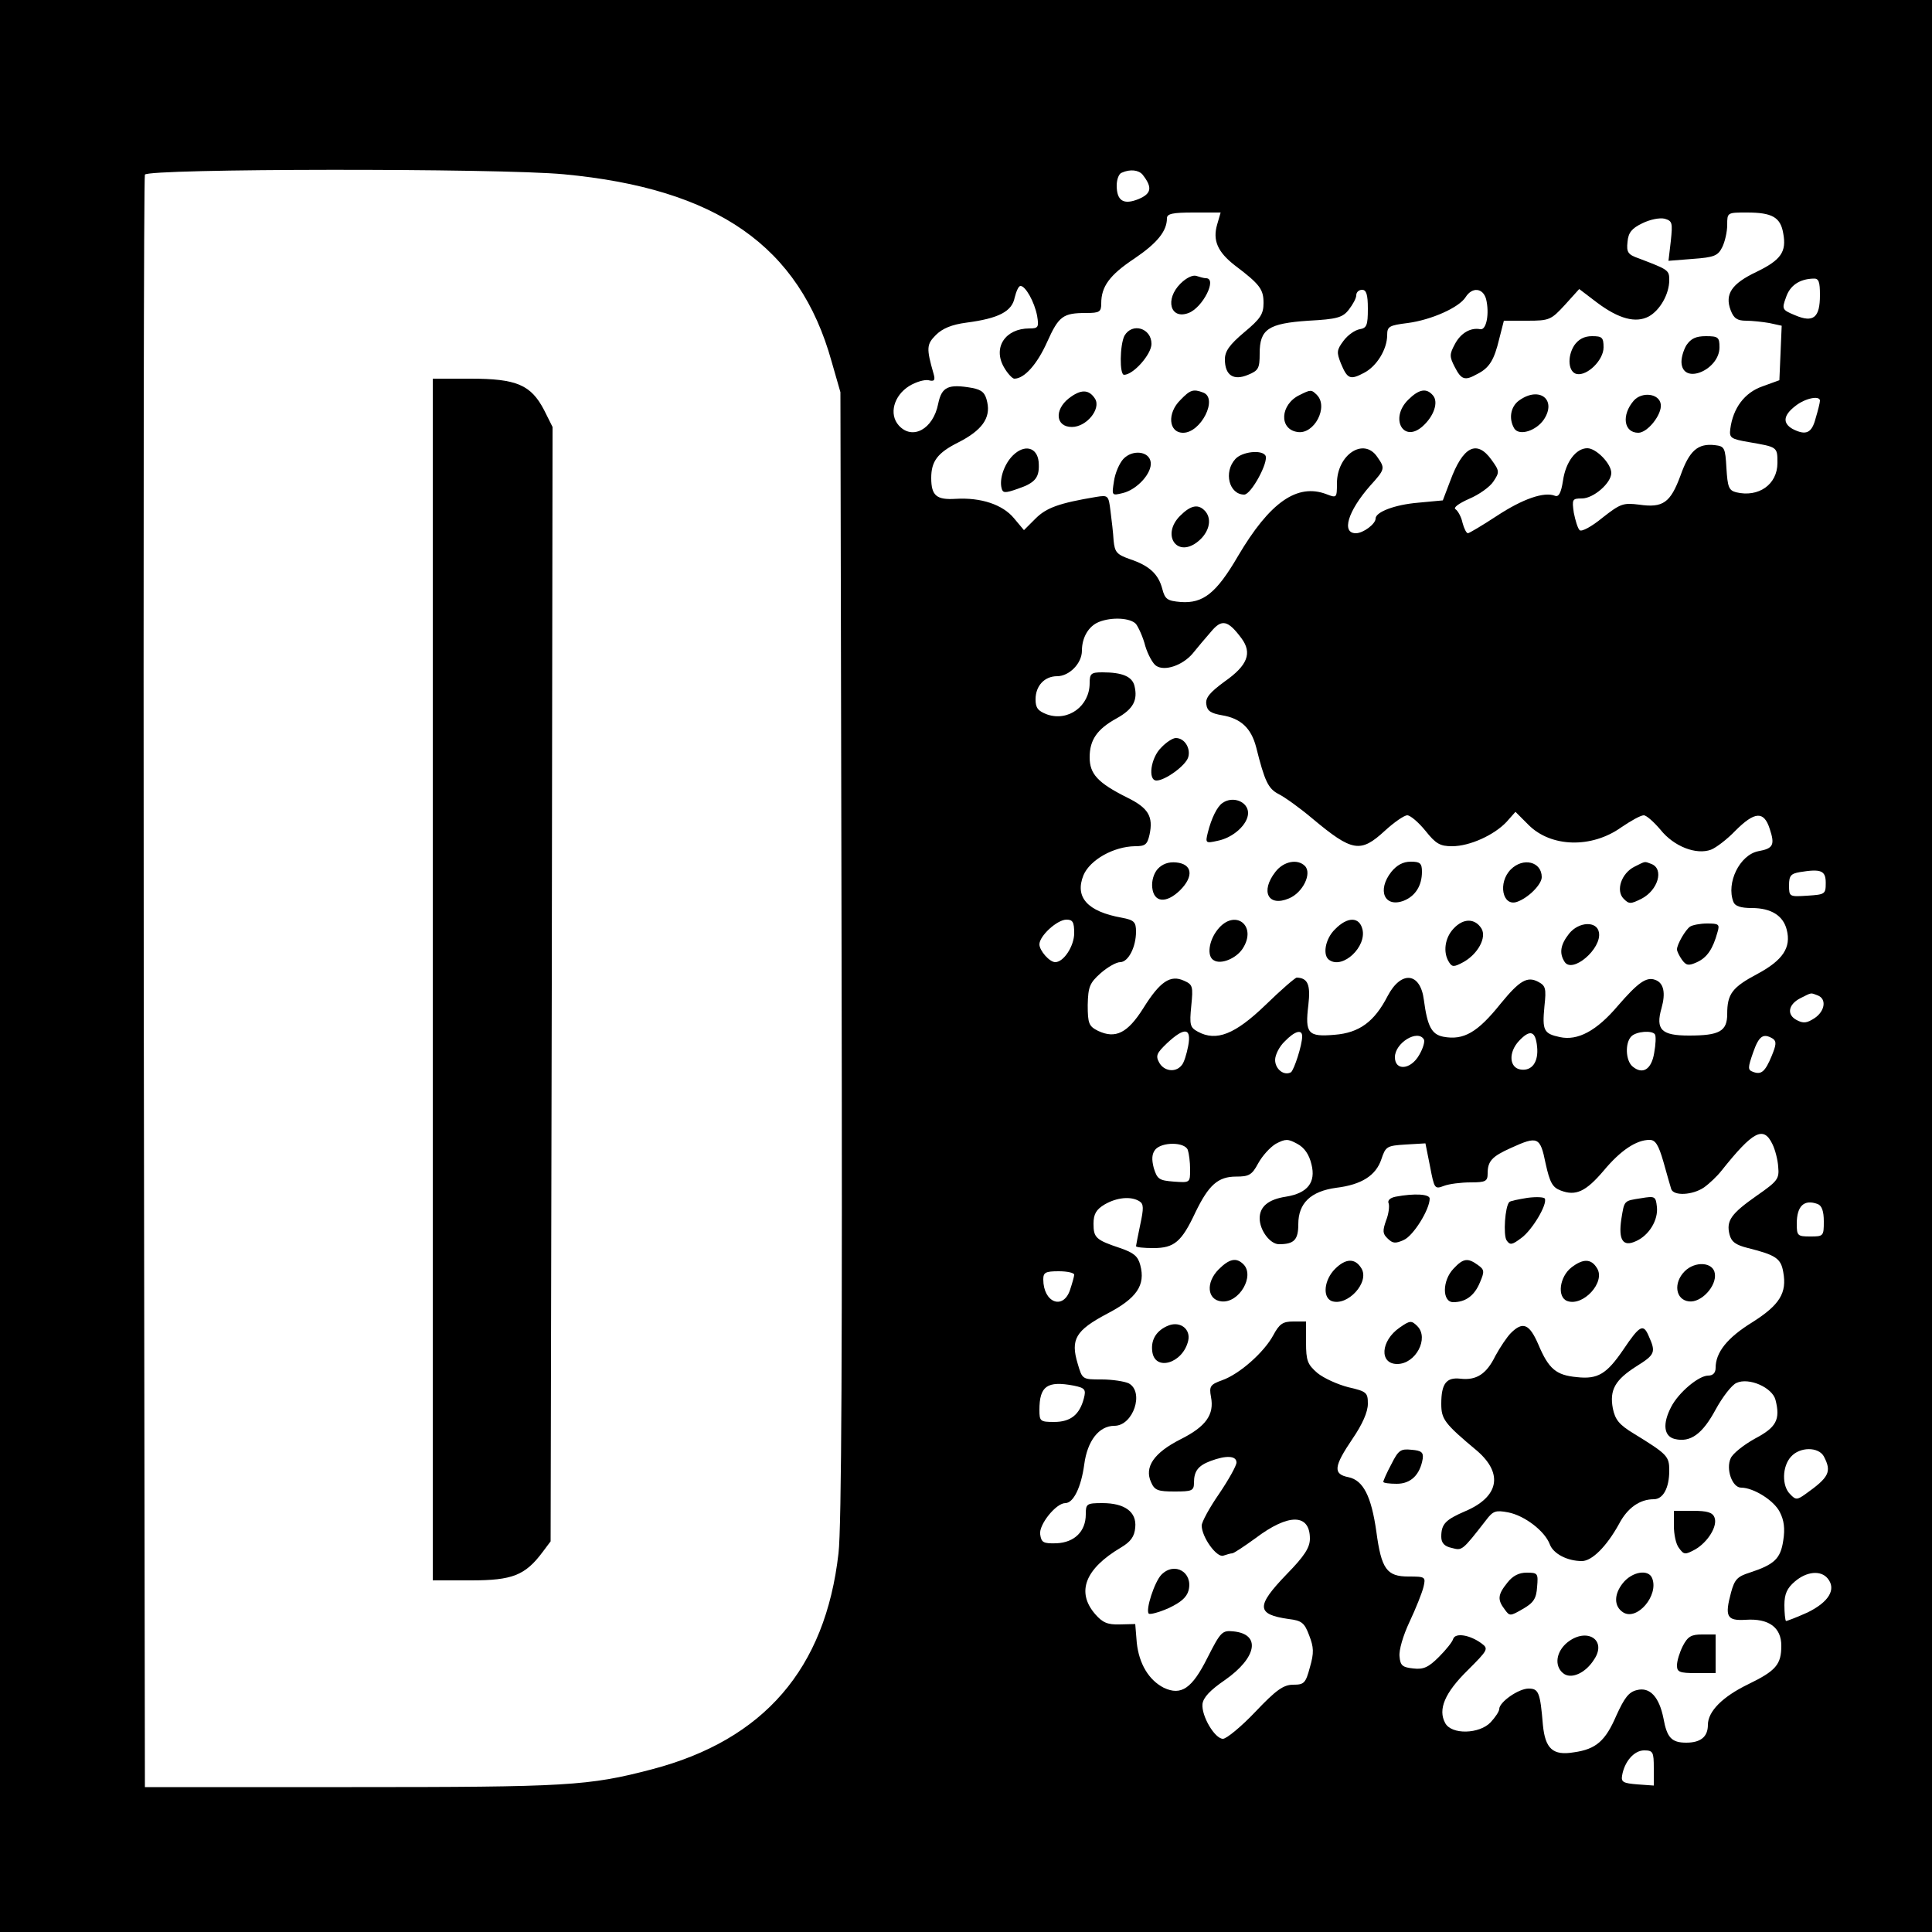 <?xml version="1.0" standalone="no"?>
<!DOCTYPE svg PUBLIC "-//W3C//DTD SVG 20010904//EN"
 "http://www.w3.org/TR/2001/REC-SVG-20010904/DTD/svg10.dtd">
<svg version="1.0" xmlns="http://www.w3.org/2000/svg"
 width="500pt" height="500pt" viewBox="0 0 500 500"
 preserveAspectRatio="xMidYMid meet">
<g transform="translate(0,500) scale(0.1,-0.1)"
fill="#000000" stroke="none">
<path d="M0 2500 l0 -2500 2500 0 2500 0 0 2500 0 2500 -2500 0 -2500 0 0
-2500z m1459 2049 c396 -37 610 -186 693 -484 l23 -80 3 -1455 c2 -1006 0
-1484 -8 -1550 -34 -299 -193 -483 -483 -559 -164 -43 -219 -46 -777 -46
l-535 0 -3 2080 c-1 1144 0 2086 3 2093 6 16 915 17 1084 1z m1498 -1 c26 -33
23 -49 -10 -63 -39 -16 -57 -5 -57 35 0 16 6 31 13 33 22 10 44 7 54 -5z m193
-129 c-12 -41 1 -71 46 -106 65 -49 74 -62 74 -97 0 -29 -8 -41 -50 -76 -38
-32 -50 -49 -50 -70 0 -41 22 -56 60 -40 27 11 30 17 30 55 0 63 22 78 126 85
74 4 89 8 105 29 10 13 19 29 19 37 0 8 7 14 15 14 11 0 15 -12 15 -49 0 -43
-3 -50 -21 -53 -12 -2 -31 -15 -42 -30 -18 -24 -18 -30 -7 -58 17 -41 24 -44
60 -25 33 17 60 61 60 98 0 22 5 25 53 31 61 8 133 40 150 67 17 27 45 24 53
-5 9 -37 1 -81 -15 -78 -25 5 -51 -10 -66 -39 -14 -26 -14 -32 0 -59 17 -33
26 -36 58 -18 32 16 44 37 57 91 l12 47 60 0 c58 0 62 2 98 41 l37 41 46 -35
c56 -42 100 -54 134 -36 29 16 53 58 53 94 0 26 -2 27 -78 56 -29 10 -33 16
-30 43 2 24 11 35 38 48 20 10 45 15 58 12 20 -6 21 -10 16 -58 l-6 -51 63 5
c55 4 65 8 76 30 7 14 13 40 13 58 0 32 0 32 51 32 65 0 87 -12 94 -54 9 -48
-6 -69 -70 -100 -63 -30 -82 -57 -66 -99 8 -21 17 -27 40 -27 15 0 43 -3 60
-6 l32 -7 -3 -71 -3 -70 -44 -16 c-46 -16 -76 -56 -83 -110 -3 -23 1 -26 47
-34 75 -13 75 -12 75 -54 0 -56 -49 -90 -107 -76 -19 5 -22 14 -25 62 -3 54
-5 57 -30 60 -44 5 -66 -14 -89 -79 -26 -70 -45 -84 -107 -75 -41 5 -48 3 -95
-34 -28 -23 -54 -37 -59 -32 -5 5 -11 25 -15 45 -5 35 -4 37 21 37 30 0 76 40
76 66 0 24 -39 64 -62 64 -29 0 -56 -35 -63 -84 -5 -32 -11 -43 -21 -39 -28
11 -83 -8 -150 -52 -38 -25 -72 -45 -75 -45 -4 0 -10 12 -14 27 -3 15 -12 31
-18 35 -7 4 8 15 35 27 26 11 54 31 63 45 16 24 16 27 -5 56 -38 53 -74 35
-107 -55 l-19 -50 -64 -6 c-60 -5 -110 -24 -110 -41 0 -14 -32 -38 -51 -38
-38 0 -21 57 37 123 39 43 39 45 18 75 -35 51 -104 5 -104 -69 0 -38 -1 -38
-27 -28 -76 29 -147 -21 -229 -160 -56 -96 -90 -123 -148 -119 -35 3 -41 7
-48 34 -10 38 -33 60 -84 77 -34 12 -39 18 -42 48 -1 19 -5 53 -8 76 -5 41 -6
42 -37 37 -96 -16 -129 -28 -157 -56 l-30 -30 -26 31 c-29 35 -85 54 -151 50
-49 -3 -63 8 -63 54 0 43 16 65 70 92 61 31 84 63 75 104 -5 24 -13 32 -39 37
-62 11 -79 3 -88 -41 -13 -66 -67 -95 -102 -56 -26 29 -13 77 27 102 18 11 40
17 50 15 15 -4 18 0 13 17 -19 66 -18 76 6 100 17 17 41 27 79 32 84 11 118
29 125 65 4 16 10 30 15 30 13 0 36 -41 43 -77 5 -30 3 -33 -20 -33 -62 0 -95
-49 -66 -100 9 -16 22 -30 27 -30 26 0 59 37 85 95 30 67 41 75 101 75 35 0
39 3 39 25 0 43 21 73 86 116 59 40 84 71 84 104 0 12 15 15 69 15 l70 0 -9
-31z m1560 -183 c0 -58 -17 -72 -64 -52 -34 14 -35 16 -24 46 10 31 35 48 71
49 14 1 17 -8 17 -43z m0 -273 c0 -5 -5 -25 -11 -45 -10 -39 -25 -46 -60 -28
-26 15 -24 35 7 59 26 21 64 28 64 14z m-1770 -578 c6 -8 18 -33 24 -57 7 -23
20 -46 28 -51 22 -15 68 1 94 31 12 15 34 41 48 57 28 34 44 30 79 -17 28 -38
16 -70 -44 -112 -38 -28 -50 -42 -47 -59 2 -17 12 -23 40 -28 49 -8 76 -33 89
-83 22 -88 31 -107 58 -121 16 -8 55 -36 87 -63 104 -87 125 -90 188 -32 24
22 50 40 58 40 8 0 29 -18 47 -40 27 -34 38 -40 69 -40 46 0 109 29 141 63
l23 26 34 -34 c58 -58 163 -61 240 -6 25 17 50 31 58 31 7 0 26 -17 43 -37 35
-44 93 -66 131 -52 13 5 42 27 63 49 50 50 74 52 89 5 14 -42 9 -51 -30 -58
-48 -10 -83 -82 -64 -131 4 -11 19 -16 48 -16 50 0 81 -20 90 -56 12 -46 -10
-79 -75 -114 -66 -35 -79 -52 -79 -104 0 -45 -20 -56 -99 -56 -71 0 -87 15
-71 71 11 39 6 65 -16 73 -23 9 -45 -7 -97 -67 -55 -65 -104 -91 -150 -81 -42
9 -46 17 -40 80 5 46 3 53 -16 63 -28 15 -48 4 -97 -56 -60 -75 -96 -96 -149
-86 -30 6 -41 27 -50 95 -9 72 -59 77 -94 10 -34 -66 -73 -95 -137 -100 -69
-6 -77 3 -68 77 6 52 -1 70 -30 71 -4 0 -41 -32 -81 -71 -79 -76 -127 -95
-175 -69 -20 11 -22 17 -17 67 5 50 4 55 -19 65 -35 16 -62 -2 -105 -71 -41
-65 -72 -80 -117 -59 -24 12 -27 19 -27 67 1 47 5 57 33 82 18 16 41 29 51 29
21 0 41 39 41 79 0 25 -5 30 -37 36 -89 16 -122 53 -99 110 17 40 78 74 133
75 27 0 32 4 38 30 10 47 -3 69 -58 96 -76 38 -97 61 -97 104 0 45 19 73 70
101 43 24 55 47 46 84 -6 24 -31 35 -83 35 -29 0 -33 -3 -33 -28 0 -59 -55
-100 -110 -81 -24 9 -30 17 -30 39 0 35 23 60 56 60 31 0 64 33 64 66 0 34 17
63 43 74 34 14 83 11 97 -5z m1785 -670 c0 -29 -2 -30 -47 -33 -47 -3 -48 -3
-48 27 0 25 5 30 28 34 55 9 67 4 67 -28z m-1945 -130 c0 -33 -27 -75 -49 -75
-15 0 -41 30 -41 46 0 22 46 64 70 64 16 0 20 -6 20 -35z m1924 -161 c24 -9
19 -41 -8 -59 -20 -13 -29 -14 -46 -5 -27 14 -22 41 10 57 30 15 25 14 44 7z
m-1629 -131 c-4 -21 -11 -44 -17 -50 -16 -20 -46 -15 -58 7 -10 18 -6 25 20
50 46 43 64 40 55 -7z m295 25 c0 -23 -21 -87 -29 -93 -18 -10 -41 8 -41 32 0
13 11 35 25 48 26 27 45 32 45 13z m608 -27 c4 -39 -13 -63 -42 -59 -30 4 -33
44 -5 74 29 31 43 26 47 -15z m305 32 c3 -5 2 -26 -2 -48 -7 -43 -30 -57 -56
-35 -18 15 -20 61 -3 78 13 13 54 16 61 5z m-598 -13 c3 -5 -2 -23 -12 -40
-22 -39 -63 -42 -63 -6 0 37 59 73 75 46z m903 2 c10 -7 9 -16 -3 -45 -17 -41
-27 -49 -48 -41 -14 5 -14 10 0 50 15 43 26 51 51 36z m-1 -273 c7 -14 14 -41
15 -59 3 -31 -2 -37 -55 -74 -67 -47 -80 -65 -71 -101 5 -19 16 -27 48 -35 72
-18 85 -27 91 -62 10 -54 -9 -85 -80 -130 -65 -40 -95 -78 -95 -118 0 -13 -7
-20 -19 -20 -25 0 -77 -44 -96 -81 -23 -44 -19 -76 9 -83 41 -10 72 13 106 76
18 33 42 64 54 69 32 15 93 -12 101 -44 13 -51 2 -71 -53 -100 -29 -16 -58
-39 -63 -51 -13 -28 4 -76 27 -76 32 0 85 -33 100 -63 11 -21 14 -43 9 -74 -7
-47 -23 -62 -87 -83 -32 -10 -39 -18 -48 -51 -17 -63 -11 -74 38 -71 60 4 92
-20 92 -67 0 -49 -14 -65 -86 -100 -66 -32 -104 -70 -104 -105 0 -31 -19 -46
-56 -46 -38 0 -50 13 -59 63 -11 55 -35 82 -69 73 -21 -5 -32 -20 -53 -66 -28
-65 -52 -87 -110 -95 -54 -9 -74 9 -80 71 -7 84 -11 94 -37 94 -26 0 -76 -35
-76 -53 0 -6 -10 -21 -22 -34 -29 -31 -102 -33 -118 -2 -19 35 -1 78 58 136
53 53 55 56 36 70 -30 22 -67 28 -73 12 -2 -8 -19 -29 -37 -47 -27 -27 -40
-33 -66 -30 -28 3 -34 7 -36 31 -2 16 9 54 26 90 16 34 32 74 36 90 6 26 5 27
-39 27 -56 0 -70 19 -83 116 -13 92 -34 133 -72 141 -41 8 -38 28 10 99 26 38
40 70 40 91 0 29 -3 32 -51 43 -27 7 -63 23 -80 37 -25 22 -29 31 -29 79 l0
54 -33 0 c-27 0 -36 -6 -52 -36 -24 -44 -87 -100 -132 -116 -31 -11 -34 -16
-29 -43 9 -46 -13 -77 -79 -110 -69 -35 -94 -72 -76 -111 9 -21 18 -24 61 -24
45 0 50 2 50 23 0 30 11 44 43 56 40 15 67 14 67 -4 0 -8 -20 -44 -45 -81 -25
-36 -45 -73 -45 -82 0 -30 39 -84 56 -78 9 3 19 6 23 6 4 0 31 18 60 39 86 65
141 64 141 -1 0 -23 -14 -45 -60 -92 -80 -83 -79 -104 5 -116 34 -4 41 -10 53
-42 12 -31 13 -45 2 -83 -11 -41 -15 -45 -43 -45 -25 0 -44 -13 -98 -70 -37
-39 -75 -70 -84 -70 -21 0 -56 59 -53 90 2 17 20 36 58 62 83 58 94 119 22
126 -29 3 -33 -1 -67 -68 -40 -80 -68 -99 -113 -78 -39 20 -64 62 -70 116 l-4
49 -40 -1 c-32 -1 -45 5 -64 27 -49 57 -26 117 67 172 25 15 35 28 37 52 4 40
-27 63 -85 63 -41 0 -43 -2 -43 -29 0 -44 -29 -73 -76 -75 -34 -1 -39 2 -42
23 -4 25 41 81 65 81 21 0 41 41 49 100 8 61 38 100 78 100 49 0 78 88 37 110
-11 5 -42 10 -70 10 -50 0 -50 0 -62 41 -19 63 -5 86 76 129 77 40 100 74 86
126 -6 23 -17 32 -52 44 -63 21 -69 27 -69 63 0 25 7 37 29 50 31 18 68 22 90
8 11 -7 11 -18 2 -60 -6 -29 -11 -54 -11 -56 0 -3 20 -5 45 -5 54 0 73 16 109
93 34 70 58 92 105 92 33 0 41 4 57 34 11 20 31 42 46 51 25 13 31 13 55 0 19
-10 31 -28 37 -53 12 -47 -10 -75 -66 -84 -46 -7 -68 -26 -68 -56 0 -31 27
-67 50 -67 39 0 50 11 50 52 0 54 32 85 98 94 66 8 103 32 117 74 11 33 14 35
63 38 l51 3 12 -60 c11 -58 12 -59 36 -50 13 5 44 9 69 9 39 0 44 3 44 23 0
32 11 44 60 66 70 32 76 29 90 -40 11 -50 18 -62 39 -70 39 -15 65 -3 111 51
44 53 85 80 119 80 15 0 23 -12 36 -57 9 -32 18 -64 20 -70 6 -19 56 -16 85 4
14 10 34 29 45 43 82 103 109 117 132 69z m-1513 -15 c3 -9 6 -31 6 -50 0 -35
0 -35 -42 -32 -38 3 -43 6 -52 35 -6 23 -5 37 4 48 17 20 76 20 84 -1z m1630
-140 c11 -4 16 -19 16 -45 0 -38 -1 -39 -35 -39 -33 0 -35 2 -35 33 0 46 19
64 54 51z m-1924 -183 c0 -4 -5 -22 -11 -40 -18 -52 -69 -32 -69 28 0 18 6 21
40 21 22 0 40 -4 40 -9z m-1 -287 c29 -6 32 -10 26 -33 -11 -42 -34 -61 -77
-61 -36 0 -38 2 -38 31 0 62 20 76 89 63z m1941 -183 c21 -40 14 -54 -48 -98
-21 -15 -25 -15 -39 0 -22 21 -21 72 2 97 23 26 71 26 85 1z m10 -316 c23 -28
3 -61 -52 -88 -29 -13 -55 -23 -56 -22 -2 2 -4 21 -4 41 0 29 7 44 27 61 30
26 67 30 85 8z m-450 -491 l0 -45 -42 3 c-37 3 -43 6 -40 23 6 36 31 65 57 65
23 0 25 -4 25 -46z"/>
<path d="M1120 2465 l0 -1555 99 0 c107 0 140 13 185 73 l21 28 3 1442 2 1442
-22 44 c-34 65 -71 81 -190 81 l-98 0 0 -1555z"/>
<path d="M3055 4266 c-41 -41 -26 -94 21 -76 37 14 75 90 45 90 -5 0 -16 3
-25 6 -9 3 -26 -5 -41 -20z"/>
<path d="M2910 4131 c-12 -24 -13 -101 -1 -101 24 0 71 53 71 80 0 41 -50 56
-70 21z"/>
<path d="M4074 4106 c-19 -30 -15 -70 7 -74 27 -5 69 36 69 69 0 26 -4 29 -30
29 -20 0 -35 -8 -46 -24z"/>
<path d="M4364 4106 c-8 -14 -14 -35 -12 -48 7 -54 98 -14 98 43 0 26 -3 29
-35 29 -26 0 -39 -6 -51 -24z"/>
<path d="M2766 3969 c-38 -30 -34 -74 8 -74 38 0 76 47 60 73 -16 25 -37 25
-68 1z"/>
<path d="M3055 3965 c-35 -34 -31 -85 7 -85 46 0 91 89 52 104 -26 10 -34 7
-59 -19z"/>
<path d="M3364 3978 c-51 -24 -55 -89 -6 -96 43 -7 81 65 50 96 -14 14 -16 14
-44 0z"/>
<path d="M3644 3965 c-48 -48 -12 -113 38 -68 29 26 41 62 27 79 -17 21 -37
17 -65 -11z"/>
<path d="M3932 3964 c-23 -16 -28 -48 -13 -73 13 -20 57 -6 77 24 33 51 -12
86 -64 49z"/>
<path d="M4228 3963 c-32 -37 -26 -83 12 -83 24 0 62 48 58 74 -4 28 -49 33
-70 9z"/>
<path d="M2621 3821 c-22 -22 -35 -60 -29 -84 3 -13 8 -14 42 -2 47 16 57 30
54 70 -4 38 -37 46 -67 16z"/>
<path d="M2907 3812 c-10 -11 -21 -36 -24 -57 -6 -38 -6 -38 23 -31 37 9 76
52 72 80 -4 29 -48 33 -71 8z"/>
<path d="M3197 3812 c-31 -34 -16 -92 23 -92 18 0 64 85 55 101 -10 16 -61 10
-78 -9z"/>
<path d="M3054 3665 c-48 -48 -10 -108 43 -69 31 23 41 58 23 80 -18 21 -38
17 -66 -11z"/>
<path d="M3005 3065 c-27 -26 -35 -85 -12 -85 22 0 75 38 82 60 7 23 -9 50
-32 50 -8 0 -25 -11 -38 -25z"/>
<path d="M3164 2922 c-14 -9 -29 -40 -38 -76 -7 -28 -6 -29 25 -22 41 8 79 43
79 72 0 29 -39 45 -66 26z"/>
<path d="M2996 2751 c-10 -11 -16 -31 -14 -48 4 -39 36 -42 72 -7 36 36 32 68
-10 72 -20 2 -36 -4 -48 -17z"/>
<path d="M3301 2744 c-40 -51 -19 -92 35 -69 36 15 60 65 41 84 -19 19 -55 12
-76 -15z"/>
<path d="M3601 2744 c-38 -48 -18 -94 32 -75 30 12 47 39 47 75 0 22 -5 26
-29 26 -20 0 -36 -9 -50 -26z"/>
<path d="M3910 2750 c-34 -34 -22 -97 16 -84 29 10 64 45 64 64 0 40 -48 52
-80 20z"/>
<path d="M4230 2757 c-34 -17 -49 -62 -28 -83 14 -14 18 -14 46 0 43 22 59 77
26 90 -19 7 -14 8 -44 -7z"/>
<path d="M3151 2594 c-23 -29 -28 -69 -10 -79 18 -12 58 4 75 30 39 60 -21
105 -65 49z"/>
<path d="M3455 2595 c-26 -25 -33 -69 -14 -80 35 -23 96 35 85 80 -8 33 -39
33 -71 0z"/>
<path d="M3762 2597 c-23 -24 -28 -62 -12 -87 8 -13 13 -13 37 0 38 21 61 64
47 87 -17 27 -47 27 -72 0z"/>
<path d="M4061 2584 c-23 -29 -26 -51 -12 -73 20 -32 97 34 89 76 -5 30 -52
28 -77 -3z"/>
<path d="M4374 2602 c-12 -8 -34 -46 -34 -59 0 -5 6 -17 13 -27 11 -15 17 -16
39 -6 26 12 41 34 53 78 6 20 3 22 -27 22 -18 0 -38 -4 -44 -8z"/>
<path d="M3612 1903 c-15 -3 -22 -10 -18 -18 2 -7 0 -27 -7 -44 -9 -26 -9 -34
4 -46 13 -13 20 -14 42 -4 25 11 67 79 67 107 0 12 -40 14 -88 5z"/>
<path d="M3953 1900 c-24 -4 -45 -8 -47 -11 -11 -11 -16 -85 -7 -99 9 -13 14
-12 38 6 28 20 68 87 61 102 -2 4 -22 5 -45 2z"/>
<path d="M4247 1899 c-45 -7 -43 -5 -51 -54 -8 -54 4 -73 38 -57 34 15 58 55
54 89 -3 27 -5 28 -41 22z"/>
<path d="M3154 1715 c-34 -34 -30 -79 7 -83 46 -5 87 66 57 96 -18 18 -36 15
-64 -13z"/>
<path d="M3455 1716 c-28 -28 -33 -73 -9 -83 41 -15 100 49 77 85 -16 26 -40
26 -68 -2z"/>
<path d="M3762 1717 c-30 -31 -30 -87 -1 -87 32 0 55 17 69 51 12 28 12 33 -5
45 -26 19 -38 18 -63 -9z"/>
<path d="M4067 1720 c-31 -24 -38 -77 -11 -87 41 -15 100 49 77 85 -15 25 -36
25 -66 2z"/>
<path d="M4360 1710 c-30 -30 -24 -74 11 -78 32 -4 72 40 67 72 -4 30 -51 33
-78 6z"/>
<path d="M3025 1570 c-31 -12 -47 -36 -43 -67 6 -53 79 -32 93 27 7 30 -20 51
-50 40z"/>
<path d="M3622 1564 c-49 -34 -53 -94 -6 -94 48 0 83 67 52 98 -15 15 -19 15
-46 -4z"/>
<path d="M3910 1550 c-10 -10 -28 -37 -40 -59 -23 -47 -49 -64 -91 -59 -36 4
-49 -13 -49 -65 0 -40 8 -51 93 -122 68 -59 56 -119 -31 -156 -51 -22 -62 -33
-62 -66 0 -16 8 -25 27 -29 27 -7 26 -9 89 72 18 24 25 26 57 20 42 -8 95 -48
108 -83 9 -24 45 -43 83 -43 26 0 64 38 96 96 22 42 54 64 90 64 24 0 40 29
40 74 0 37 -4 42 -92 96 -38 23 -48 36 -54 65 -9 48 6 74 61 109 48 30 51 36
32 78 -14 33 -23 29 -66 -35 -43 -63 -66 -77 -120 -71 -54 5 -73 21 -100 85
-23 53 -40 60 -71 29z"/>
<path d="M3601 1211 c-12 -22 -21 -43 -21 -46 0 -3 16 -5 35 -5 36 0 60 23 67
65 2 16 -3 21 -29 23 -28 3 -34 -1 -52 -37z"/>
<path d="M4332 1051 c0 -21 5 -47 13 -57 13 -18 16 -18 42 -4 33 19 59 61 50
83 -5 13 -19 17 -56 17 l-49 0 0 -39z"/>
<path d="M3006 925 c-18 -18 -42 -92 -33 -101 3 -3 26 3 51 14 32 15 47 28 52
46 12 47 -36 75 -70 41z"/>
<path d="M3901 904 c-25 -31 -26 -44 -7 -69 13 -18 14 -18 47 1 28 16 35 27
37 57 3 35 2 37 -27 37 -20 0 -36 -8 -50 -26z"/>
<path d="M4200 903 c-24 -30 -23 -61 1 -76 36 -22 92 44 75 88 -9 25 -52 18
-76 -12z"/>
<path d="M4057 750 c-30 -24 -35 -61 -12 -80 20 -17 58 -1 81 36 33 50 -19 83
-69 44z"/>
<path d="M4355 740 c-8 -16 -15 -38 -15 -50 0 -17 6 -20 50 -20 l50 0 0 50 0
50 -35 0 c-28 0 -37 -5 -50 -30z"/>
</g>
</svg>
